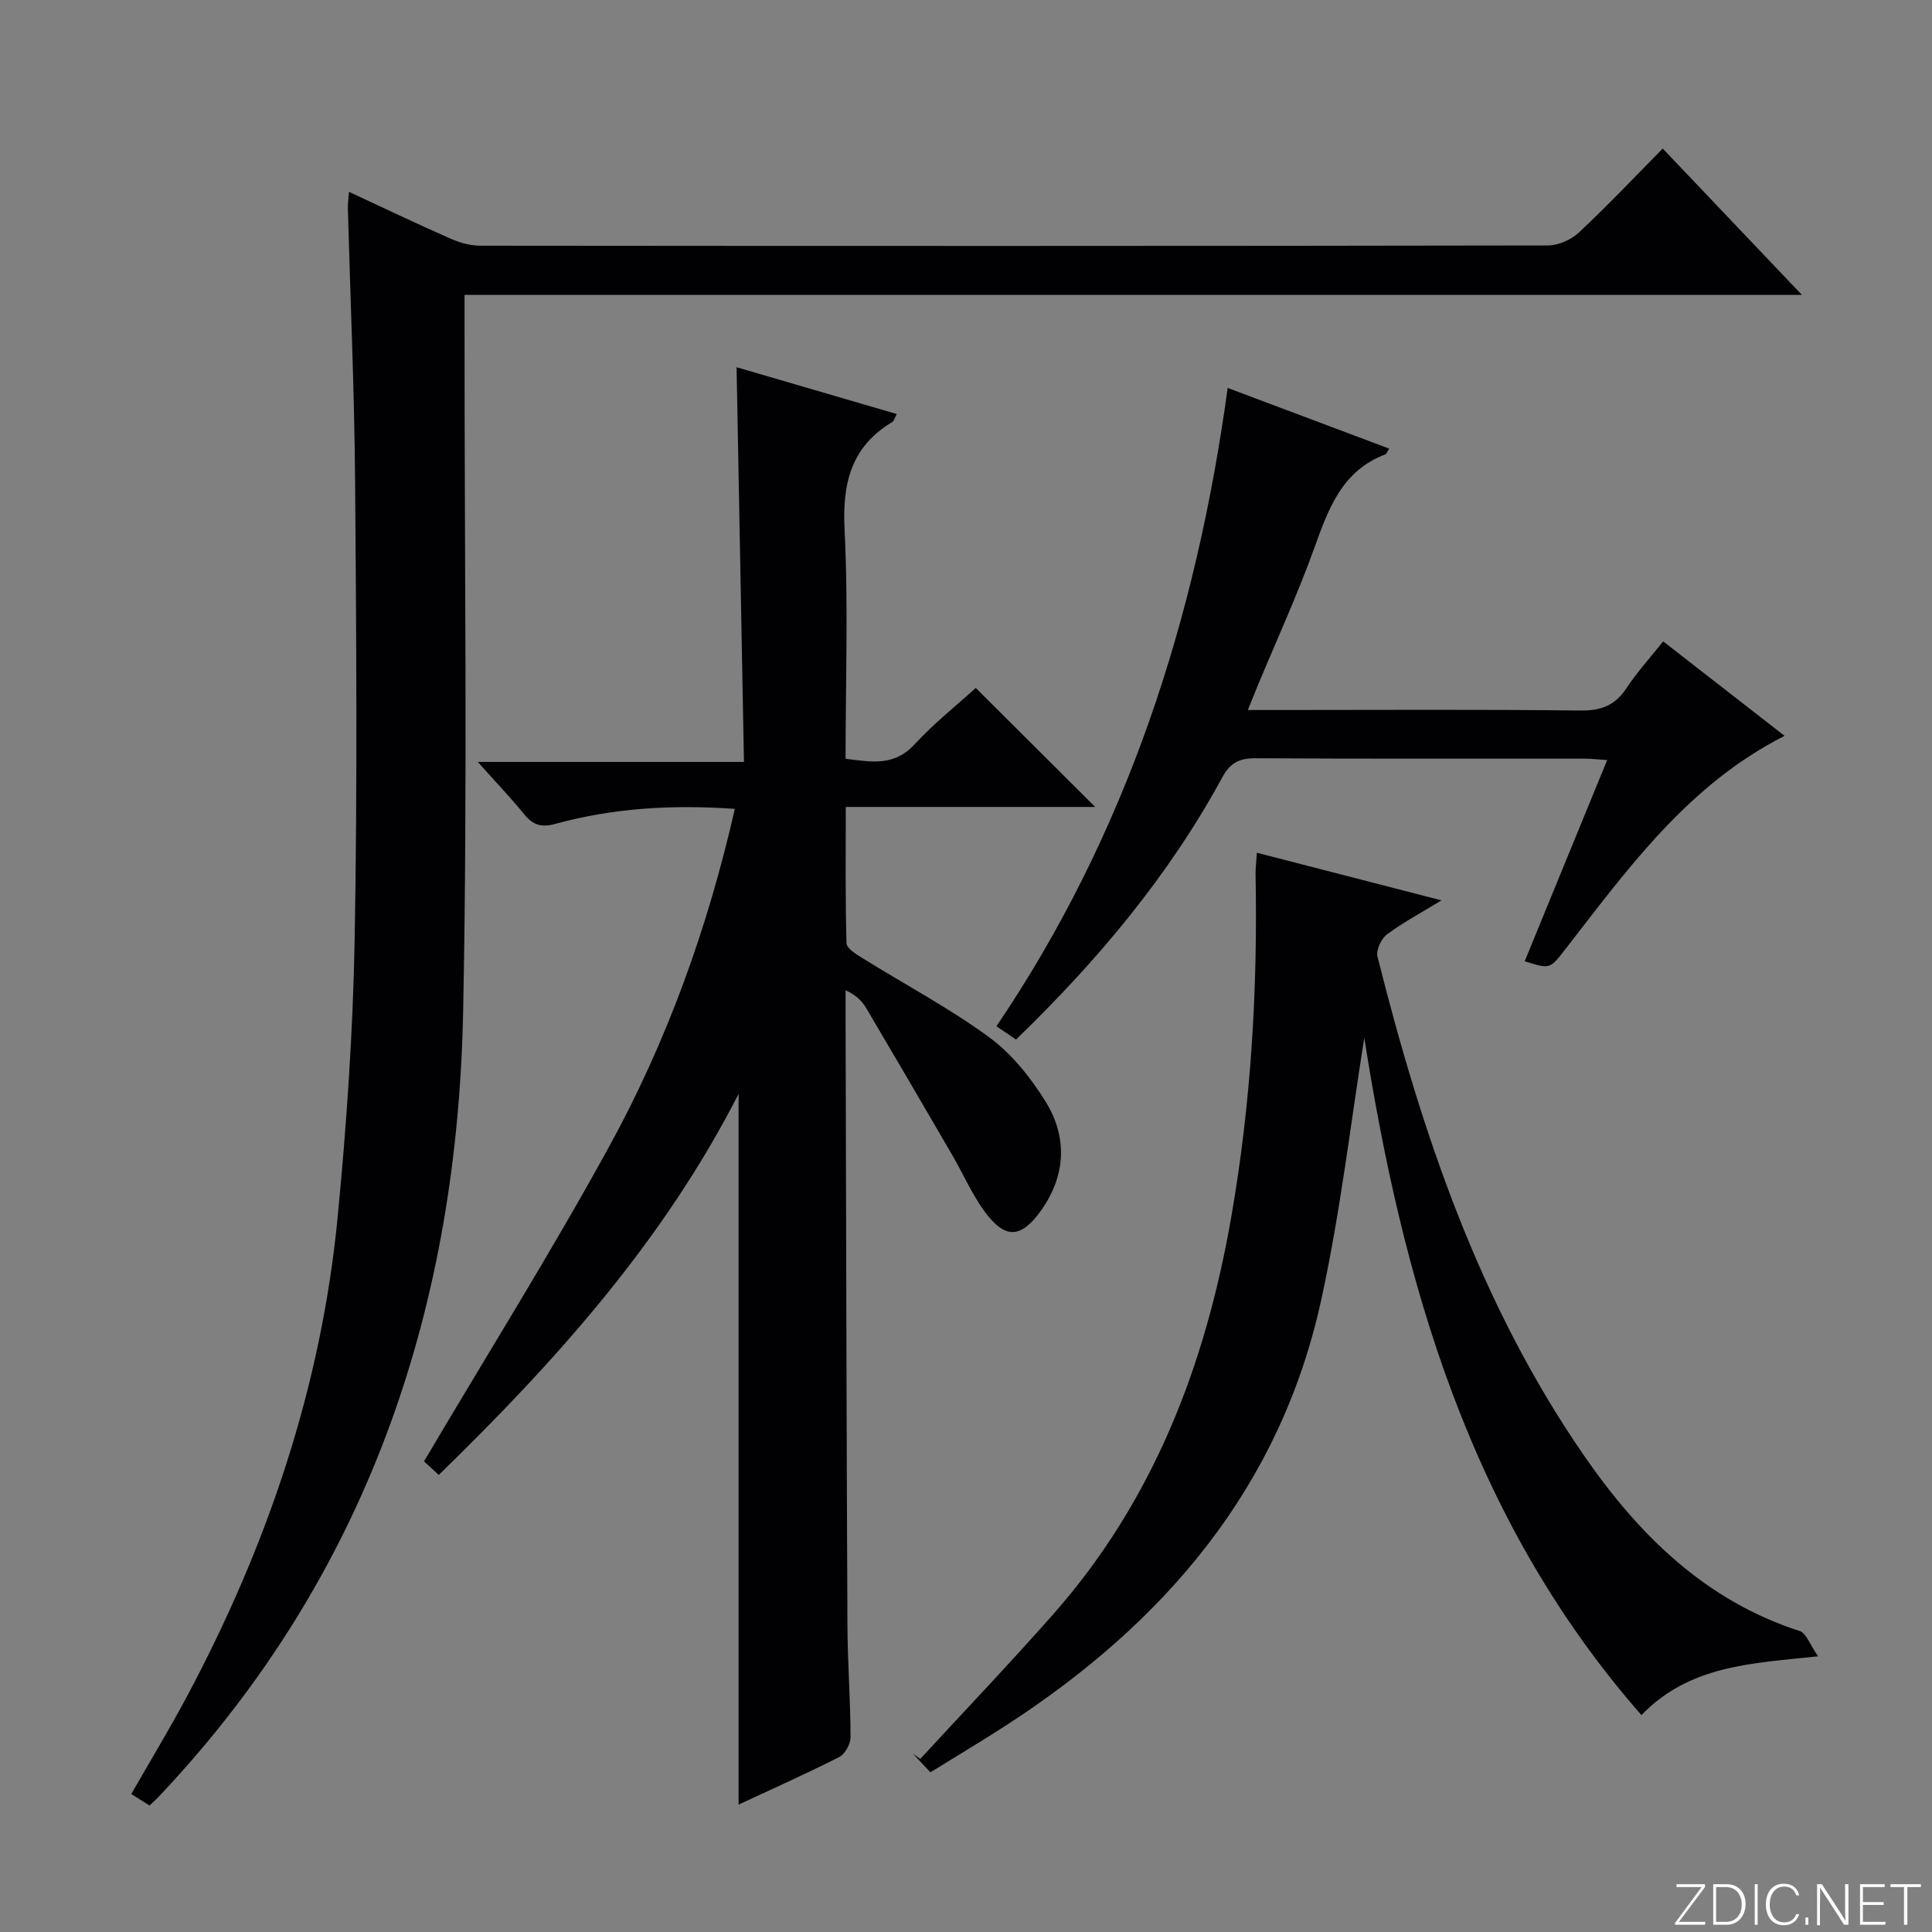 <svg enable-background="new 0 0 400 400" viewBox="0 0 400 400" xmlns="http://www.w3.org/2000/svg"><rect x="0" y="0" width="400" height="400" fill="#808080" stroke="none"/><g fill="#fbfcfa"><path d="m346.9 398 5.4-7.3h-5.2v-.6h5.9v.6l-5.4 7.2h5.5l-.1.6h-6.2v-.5z"/><path d="m354.7 390.1h2.8c2.3 0 3.9 1.6 3.9 4.1s-1.6 4.3-3.9 4.3h-2.8zm.6 7.8h2c2.2 0 3.3-1.6 3.3-3.6 0-1.8-1-3.6-3.3-3.6h-2z"/><path d="m363.9 390.1v8.4h-.6v-8.4z"/><path d="m372.5 396.3c-.4 1.3-1.4 2.3-3.2 2.3-2.4 0-3.7-1.9-3.7-4.3 0-2.3 1.2-4.3 3.7-4.3 1.8 0 2.9 1 3.2 2.4h-.6c-.4-1.1-1.1-1.8-2.5-1.8-2.1 0-3 1.9-3 3.7s.9 3.7 3 3.7c1.4 0 2.1-.7 2.5-1.7z"/><path d="m373.8 398.5v-1.5h.6v1.5z"/><path d="m376.2 398.5v-8.4h1c1.3 2 4.4 6.7 4.9 7.6-.1-1.2-.1-2.4-.1-3.8v-3.8h.7v8.4h-.9c-1.2-1.9-4.4-6.8-5-7.7.1 1.1 0 2.3 0 3.9v3.9h-.6z"/><path d="m390 394.4h-4.3v3.5h4.7l-.1.6h-5.2v-8.4h5.1v.6h-4.5v3.1h4.3v.7z"/><path d="m394.2 390.7h-2.8v-.6h6.3v.6h-2.8v7.8h-.7z"/></g><path d="m152.92 226.47c-15.6 30.53-37.84 55.31-62.08 78.9-1.42-1.31-2.6-2.4-3.05-2.82 12.96-21.92 26.26-43.17 38.3-65.11 12-21.87 20.42-45.26 26.05-69.97-12.91-.91-25.14-.19-37.1 3.09-2.88.79-4.63.32-6.45-1.91-2.81-3.44-5.88-6.66-9.67-10.9h55.11c-.52-27.51-1.02-54.35-1.53-81.72 10.94 3.19 21.94 6.41 33.17 9.69-.48.88-.6 1.45-.93 1.65-8.57 5.13-10.36 12.73-9.88 22.31.78 15.62.21 31.3.21 47.41 5.24.65 10 1.65 14.25-2.95 4.04-4.38 8.77-8.13 12.7-11.71 8.29 8.26 16.46 16.4 24.73 24.64-16.78 0-33.85 0-51.64 0 0 9.71-.11 18.96.15 28.21.03 1.08 2.02 2.3 3.32 3.1 8.73 5.43 17.88 10.28 26.16 16.33 4.69 3.43 8.65 8.37 11.74 13.37 4.56 7.36 4.2 15.29-.92 22.51-4.16 5.86-7.46 6-11.67.29-2.64-3.58-4.44-7.78-6.69-11.65-5.92-10.19-11.86-20.37-17.86-30.51-.88-1.49-2.17-2.75-4.27-3.7v5.25c.11 41.99.19 83.98.38 125.97.03 7.81.62 15.62.65 23.43 0 1.4-1.15 3.5-2.36 4.11-6.94 3.52-14.07 6.69-20.82 9.84 0-48.87 0-97.67 0-147.15z" fill="#010103"/><path d="m72.25 39.72c7.26 3.37 14.12 6.65 21.08 9.71 1.9.84 4.1 1.44 6.16 1.44 73.64.07 147.28.08 220.92-.05 2.18 0 4.83-1.14 6.44-2.64 5.95-5.56 11.55-11.5 17.4-17.42 9.51 10 18.73 19.69 28.82 30.3-93 0-184.69 0-276.89 0v6.36c-.04 47.32.65 94.65-.29 141.94-1.19 60.09-18.9 114.41-60.21 159.59-1.01 1.11-2.03 2.2-3.07 3.29-.45.47-.95.9-1.66 1.57-1.23-.78-2.43-1.53-3.77-2.38 3.93-6.86 7.89-13.39 11.48-20.12 16.6-31.09 27.81-63.97 31.23-99.15 1.86-19.17 3.19-38.45 3.54-57.7.57-31.65.34-63.31.09-94.96-.15-18.79-.99-37.57-1.5-56.35-.03-.94.12-1.9.23-3.43z" fill="#010103"/><path d="m260.22 176.55c12.69 3.28 25.03 6.46 38.23 9.86-4.18 2.55-7.94 4.55-11.32 7.07-1.18.88-2.27 3.27-1.93 4.6 9.2 36.6 21.16 72.1 42.9 103.49 11.31 16.33 25 29.81 44.53 36.13 1.34.43 2.06 2.76 3.79 5.22-13.85 1.48-26.57 1.83-36.58 12.17-35.93-40.96-49.55-90.61-57.38-140.21-2.71 16.83-4.87 35.71-8.9 54.19-8.5 39.01-32.54 66.99-65.37 88.22-5.01 3.24-10.14 6.29-15.56 9.65-1.4-1.49-2.51-2.68-3.63-3.87.51.37 1.02.73 1.53 1.1 9.2-9.98 18.57-19.81 27.55-29.98 20.77-23.54 31.51-51.63 36.83-82.16 4.1-23.52 5.5-47.21 5.04-71.04-.01-1.29.16-2.59.27-4.44z" fill="#010103"/><path d="m210.36 215.22c-1.41-.95-2.5-1.69-4.06-2.74 27.01-39.91 41.34-84.4 47.88-132.16 11.38 4.28 22.35 8.4 33.43 12.56-.43.69-.54 1.09-.76 1.18-8.95 3.37-11.78 11.17-14.7 19.29-3.47 9.67-7.78 19.05-11.73 28.55-.62 1.5-1.22 3-2.07 5.1h6.89c20.66 0 41.32-.14 61.98.11 4.3.05 7.18-1.08 9.53-4.64 2.19-3.31 4.89-6.28 7.59-9.68 8.41 6.55 16.64 12.94 25.14 19.56-20.01 10.14-32.44 27.51-45.47 44.27-3.12 4.01-3.06 4.06-8.34 2.4 5.64-13.76 11.26-27.47 17.08-41.66-1.94-.12-3.36-.29-4.77-.29-22.66-.02-45.32.05-67.98-.08-3.35-.02-5.26.86-6.96 3.99-11.07 20.36-25.79 37.9-42.68 54.24z" fill="#010103"/></svg>